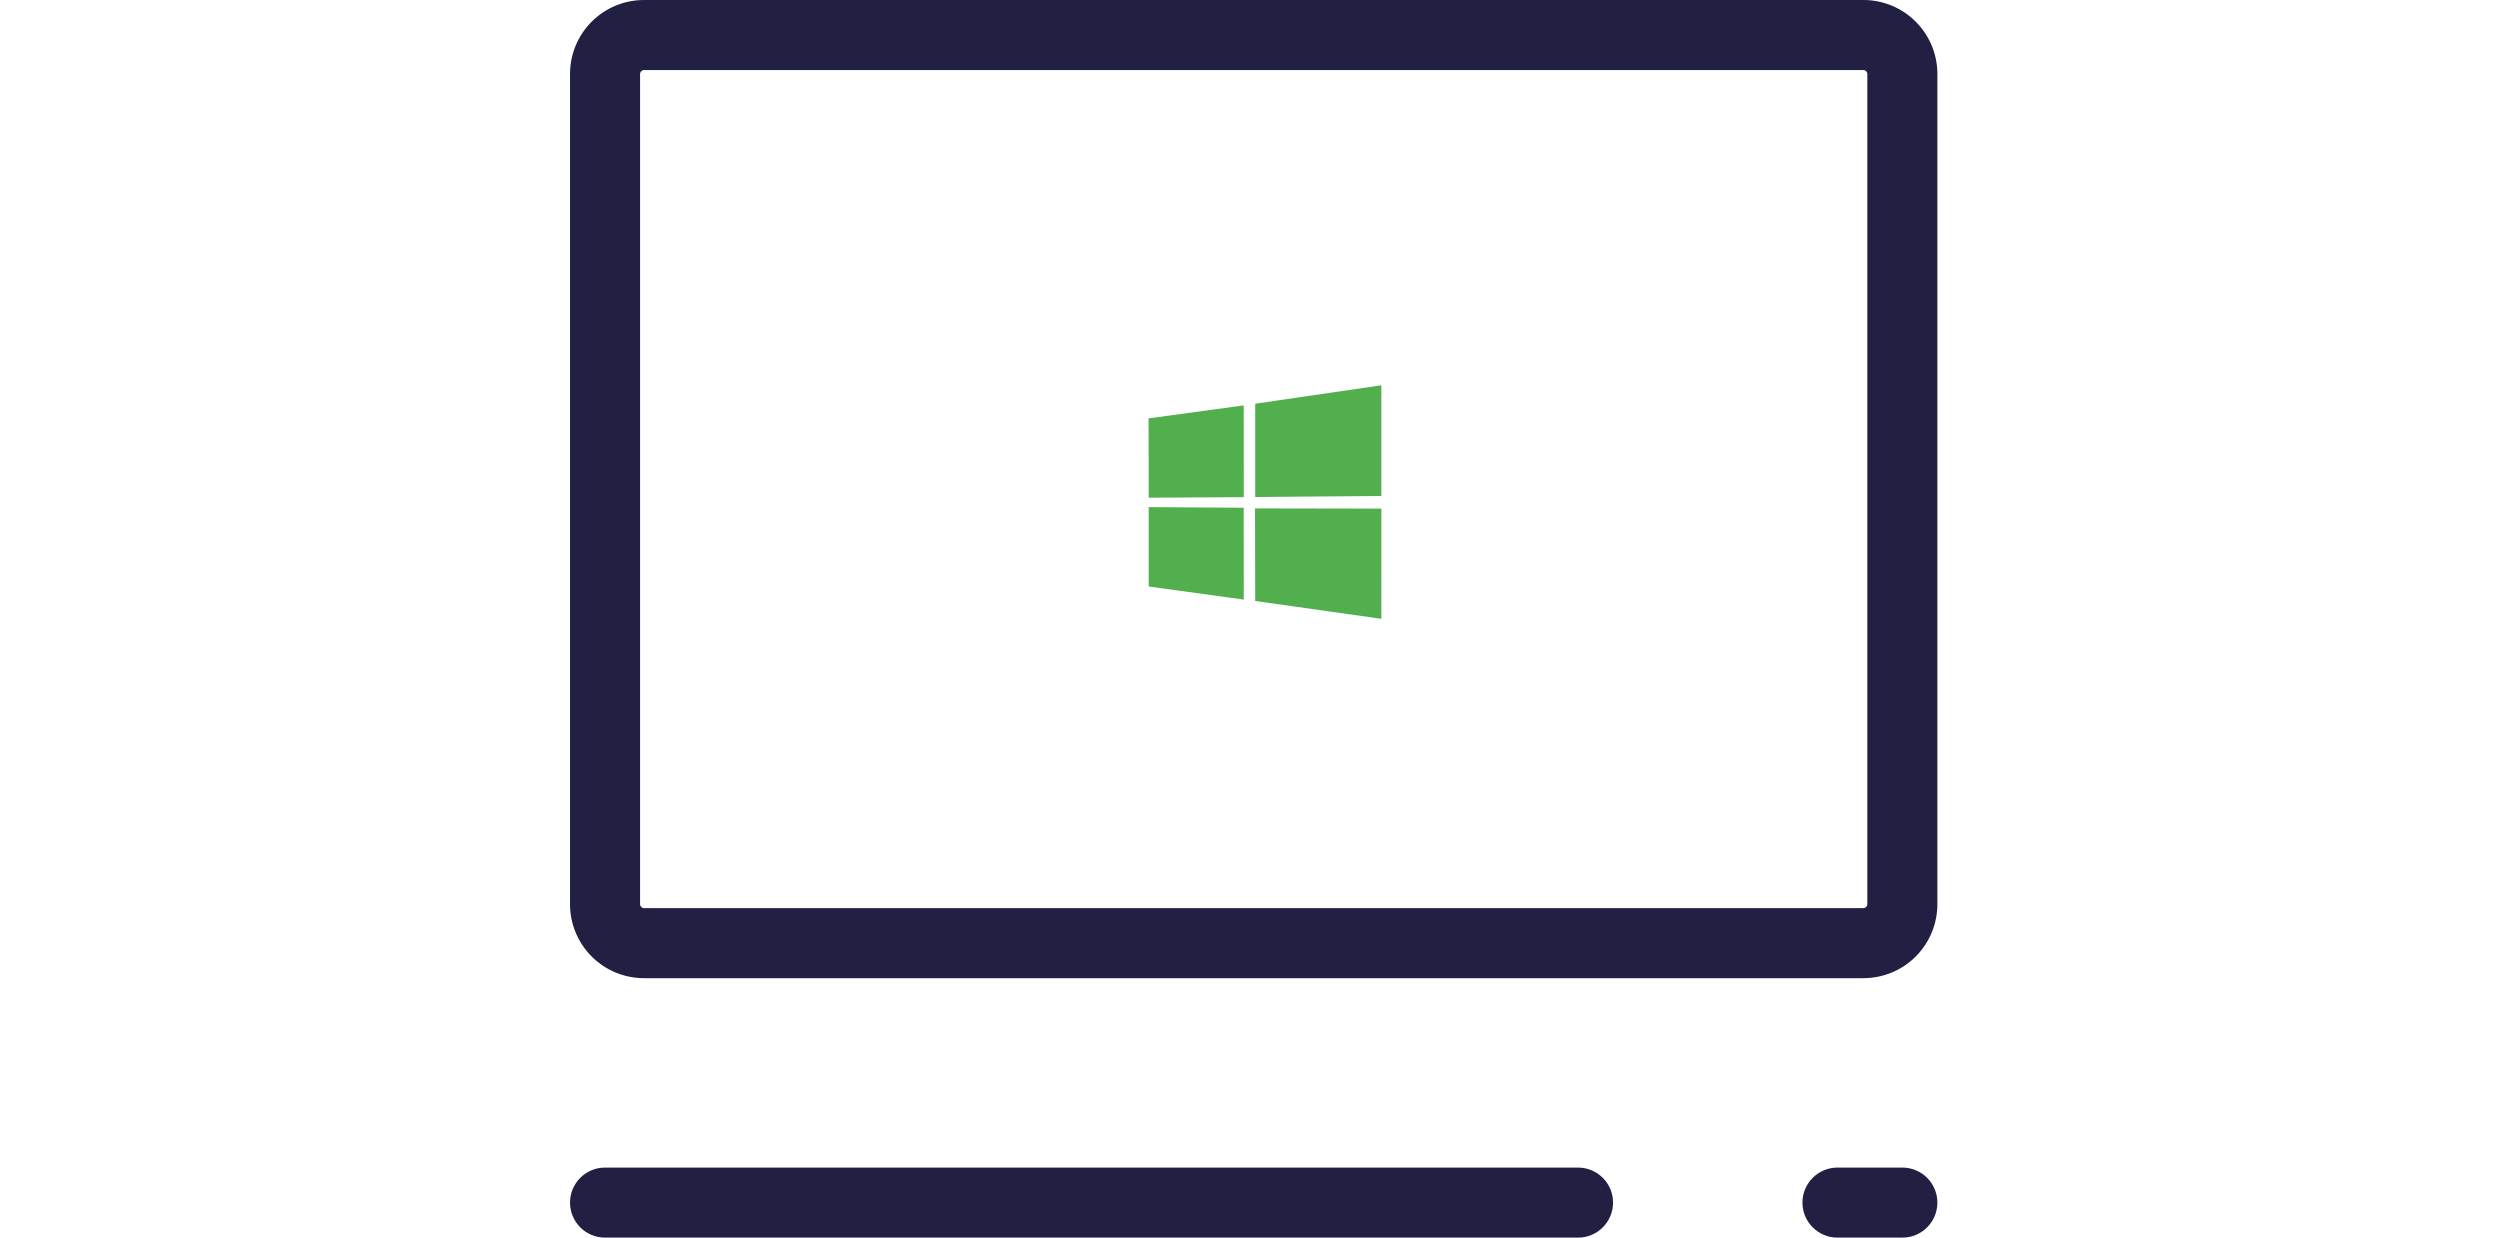 <svg width="101" height="50" viewBox="0 0 101 50" fill="none" xmlns="http://www.w3.org/2000/svg">
<path d="M46.403 16.902L50.246 16.378L50.248 20.085L46.407 20.107L46.403 16.902ZM50.245 20.513L50.248 24.223L46.407 23.695V20.488L50.245 20.513ZM50.711 16.31L55.806 15.566V20.038L50.711 20.079V16.31ZM55.808 20.548L55.806 25L50.711 24.28L50.703 20.539L55.808 20.548Z" fill="#51AF4E"/>
<path fill-rule="evenodd" clip-rule="evenodd" d="M23.029 48.585C23.029 47.803 23.662 47.17 24.444 47.17H63.752C64.534 47.17 65.167 47.803 65.167 48.585C65.167 49.367 64.534 50 63.752 50H24.444C23.662 50 23.029 49.367 23.029 48.585Z" fill="#211F42"/>
<path fill-rule="evenodd" clip-rule="evenodd" d="M72.819 48.585C72.819 47.803 73.453 47.17 74.234 47.17H76.855C77.636 47.17 78.27 47.803 78.27 48.585C78.27 49.367 77.636 50 76.855 50H74.234C73.453 50 72.819 49.367 72.819 48.585Z" fill="#211F42"/>
<path fill-rule="evenodd" clip-rule="evenodd" d="M26.016 2.83C25.974 2.83 25.934 2.847 25.905 2.876C25.876 2.906 25.859 2.946 25.859 2.987V36.53C25.859 36.572 25.876 36.612 25.905 36.642C25.934 36.671 25.974 36.688 26.016 36.688H75.282C75.324 36.688 75.364 36.671 75.394 36.642C75.423 36.612 75.44 36.572 75.44 36.53V2.987C75.44 2.946 75.423 2.906 75.394 2.876C75.364 2.847 75.324 2.83 75.282 2.83H26.016ZM23.904 0.875C24.464 0.315 25.224 0 26.016 0H75.282C76.075 0 76.835 0.315 77.395 0.875C77.955 1.435 78.27 2.195 78.27 2.987V36.53C78.27 37.323 77.955 38.083 77.395 38.643C76.835 39.203 76.075 39.518 75.282 39.518H26.016C25.224 39.518 24.464 39.203 23.904 38.643C23.344 38.083 23.029 37.323 23.029 36.53V2.987C23.029 2.195 23.344 1.435 23.904 0.875Z" fill="#211F42"/>
</svg>
